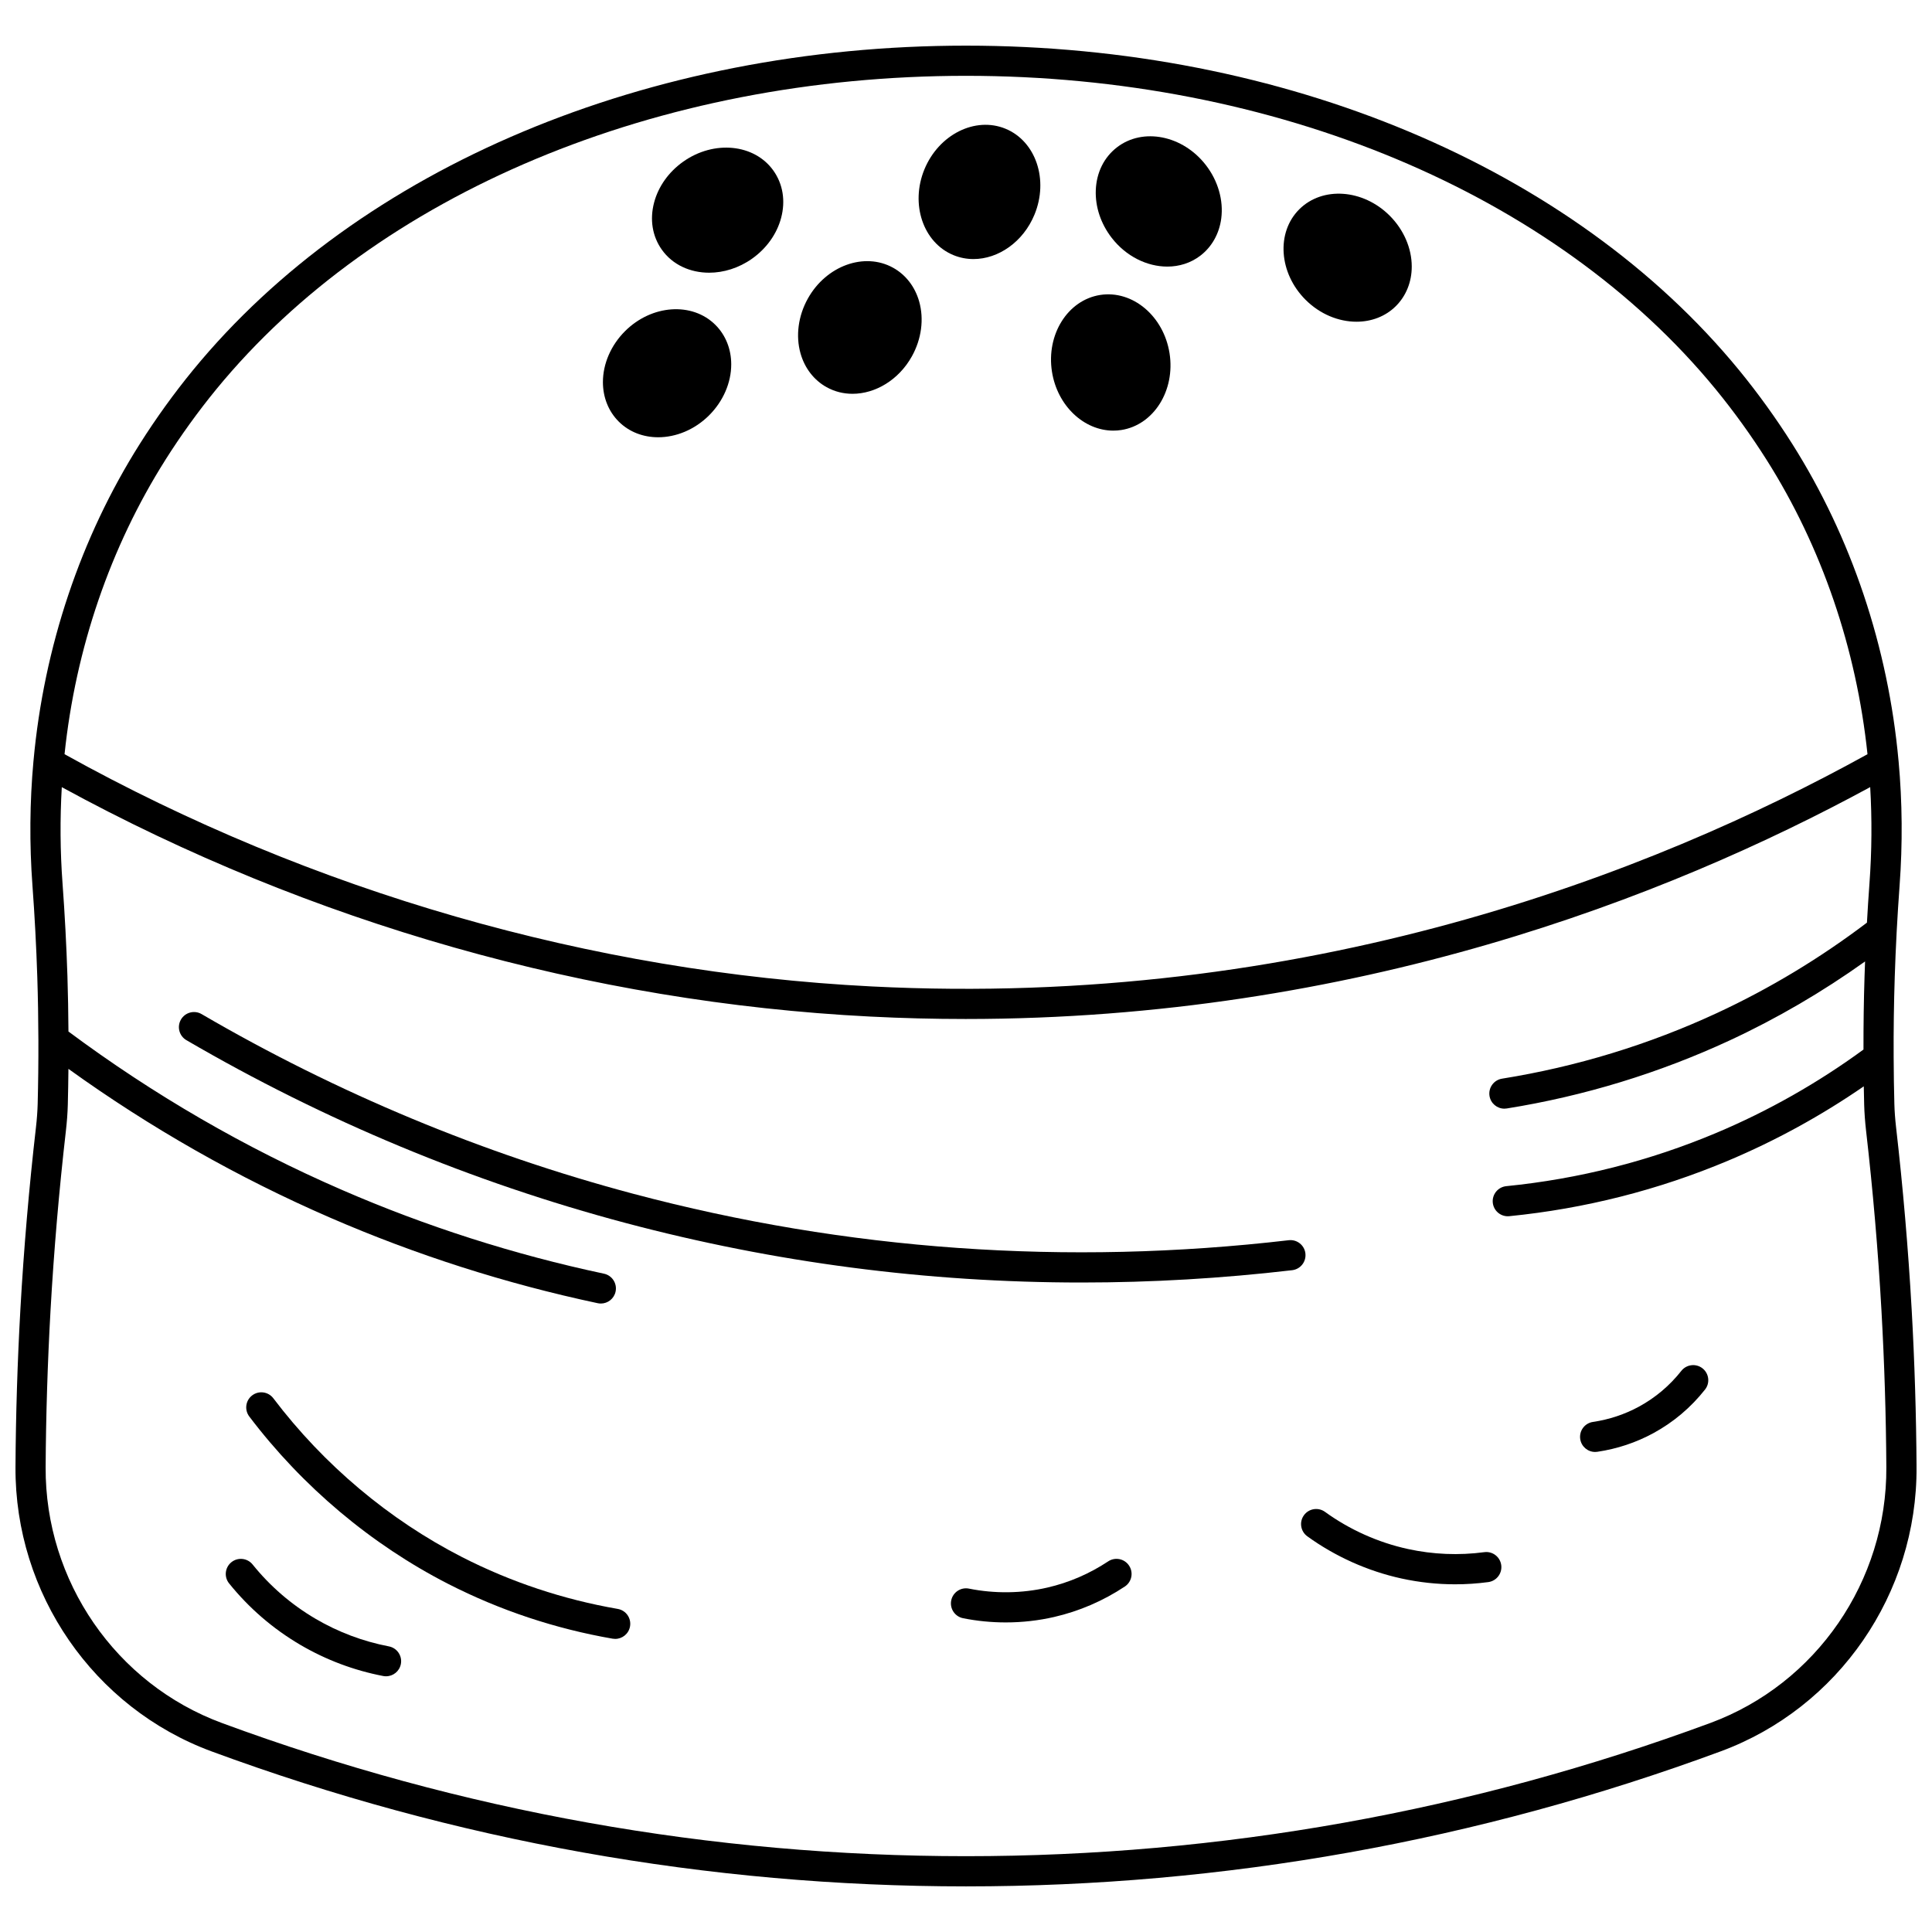 <?xml version="1.0" encoding="UTF-8"?>
<!-- Uploaded to: SVG Repo, www.svgrepo.com, Generator: SVG Repo Mixer Tools -->
<svg width="800px" height="800px" version="1.1" viewBox="144 144 512 512" xmlns="http://www.w3.org/2000/svg">
 <defs>
  <clipPath id="a">
   <path d="m148.09 156h503.81v488h-503.81z"/>
  </clipPath>
 </defs>
 <g clip-path="url(#a)">
  <path d="m650.6 490.87c-0.902-15.984-2.289-32.176-4.121-48.125-0.25-2.203-0.402-4.227-0.453-6.191-0.105-3.91-0.168-7.961-0.188-12.391-0.039-7.016 0.059-14.18 0.289-21.293 0.121-3.789 0.289-7.738 0.516-12.07 0.207-3.902 0.465-7.977 0.766-12.102 0.816-11.039 0.727-22.141-0.266-32.984-0.004-0.02-0.004-0.043-0.008-0.062 0-0.012-0.004-0.023-0.004-0.031-2.746-30.137-12.488-59.18-28.18-84-4.301-6.801-9.039-13.371-14.082-19.531-44.172-53.844-120.75-85.992-204.87-85.992-84.113 0-160.7 32.148-204.86 86-5.043 6.16-9.781 12.73-14.082 19.531-15.691 24.816-25.434 53.859-28.18 83.992 0 0.008-0.004 0.02-0.004 0.027-0.004 0.023-0.004 0.047-0.008 0.07-0.992 10.848-1.082 21.945-0.266 32.988 0.59 7.988 1.02 16.121 1.281 24.176 0.355 11.117 0.391 22.453 0.102 33.68-0.055 1.965-0.203 3.988-0.453 6.188-1.832 15.945-3.219 32.137-4.121 48.125-0.781 13.898-1.223 28-1.305 41.918-0.188 33.527 20.699 63.809 51.977 75.348 64.328 23.73 131.59 35.77 199.92 35.77 68.43 0 135.73-12.043 200.02-35.793 31.223-11.531 52.074-41.801 51.883-75.316-0.082-13.926-0.52-28.031-1.301-41.93zm-462.79-224.97c4.125-6.523 8.672-12.828 13.508-18.734 42.664-52.02 116.94-83.074 198.68-83.074 81.746 0 156.02 31.055 198.68 83.07 4.84 5.91 9.383 12.211 13.512 18.738 14.586 23.07 23.785 49.977 26.715 77.973-57.223 31.625-148.79 67.398-263.91 61.543-74.309-3.769-148.21-25.047-213.89-61.547 2.926-27.992 12.125-54.898 26.711-77.969zm409.44 334.71c-63.402 23.422-129.77 35.297-197.25 35.297-67.383 0-133.71-11.871-197.16-35.281-28.129-10.375-46.914-37.621-46.746-67.797 0.082-13.781 0.52-27.75 1.293-41.512 0.891-15.832 2.266-31.867 4.078-47.66 0.277-2.438 0.445-4.688 0.504-6.891 0.082-3.164 0.133-6.336 0.164-9.508 21.656 15.59 44.949 28.844 69.355 39.434 22.746 9.879 46.602 17.504 70.906 22.668 0.281 0.059 0.559 0.09 0.836 0.09 1.848 0 3.508-1.289 3.906-3.168 0.457-2.16-0.922-4.285-3.082-4.742-23.781-5.051-47.125-12.516-69.383-22.18-25.645-11.125-50.035-25.254-72.531-42-0.035-4.934-0.117-9.859-0.273-14.738-0.266-8.164-0.699-16.406-1.297-24.508-0.629-8.523-0.688-17.074-0.195-25.512 65.957 36.023 139.88 57.027 214.21 60.797 8.566 0.438 17.008 0.645 25.316 0.645 103.09 0 185.75-32.121 239.72-61.453 0.492 8.438 0.434 16.996-0.195 25.527-0.258 3.527-0.48 7.012-0.668 10.391-12.371 9.383-25.723 17.445-39.738 23.953-18.07 8.379-37.234 14.23-56.969 17.395-2.18 0.352-3.664 2.398-3.316 4.582 0.312 1.965 2.012 3.367 3.941 3.367 0.211 0 0.426-0.016 0.637-0.051 20.457-3.277 40.332-9.348 59.07-18.035 12.543-5.824 24.574-12.859 35.879-20.926-0.051 1.293-0.098 2.57-0.137 3.824-0.211 6.519-0.297 13.07-0.285 19.523-12.102 8.848-25.203 16.281-38.992 22.082-17.719 7.457-36.445 12.207-55.664 14.121-2.195 0.219-3.801 2.18-3.582 4.375 0.207 2.062 1.945 3.602 3.973 3.602 0.133 0 0.266-0.008 0.402-0.02 20.012-1.992 39.52-6.941 57.973-14.707 12.617-5.305 24.68-11.926 35.969-19.703 0.027 1.656 0.062 3.285 0.105 4.879 0.062 2.195 0.227 4.449 0.504 6.887 1.812 15.793 3.188 31.828 4.078 47.66 0.773 13.766 1.211 27.734 1.293 41.52 0.176 30.168-18.574 57.402-46.652 67.773z"/>
 </g>
 <path d="m489.95 476.18c-0.254-2.191-2.234-3.766-4.434-3.508-58.742 6.844-117.17 2.711-173.65-12.297-39.969-10.629-78.473-26.656-114.44-47.629-1.906-1.113-4.356-0.469-5.469 1.438s-0.469 4.356 1.438 5.469c36.586 21.336 75.75 37.637 116.41 48.453 39.527 10.504 79.977 15.773 120.82 15.773 18.535 0 37.16-1.086 55.805-3.262 2.199-0.258 3.769-2.242 3.512-4.438z"/>
 <path d="m307.71 570.38c-14.434-2.504-28.309-7.121-41.238-13.723-19.359-9.895-36.66-24.453-50.035-42.098-1.332-1.762-3.844-2.106-5.602-0.77-1.762 1.332-2.106 3.84-0.77 5.602 14.098 18.598 32.344 33.949 52.77 44.391 13.645 6.969 28.281 11.844 43.508 14.484 0.23 0.039 0.461 0.059 0.688 0.059 1.91 0 3.598-1.371 3.934-3.316 0.379-2.184-1.078-4.254-3.254-4.629z"/>
 <path d="m247.06 580.31c-6.875-1.32-13.426-3.785-19.461-7.328-6.394-3.758-11.996-8.594-16.656-14.375-1.383-1.719-3.902-1.988-5.621-0.605-1.719 1.387-1.992 3.902-0.605 5.621 5.266 6.535 11.602 12.004 18.832 16.254 6.828 4.004 14.23 6.793 22.004 8.285 0.254 0.051 0.508 0.07 0.758 0.07 1.879 0 3.555-1.332 3.922-3.246 0.414-2.16-1.004-4.258-3.172-4.676z"/>
 <path d="m437.68 557.78c-4.969 3.289-10.391 5.625-16.121 6.945-6.75 1.555-13.934 1.648-20.77 0.277-2.168-0.438-4.273 0.969-4.707 3.133-0.434 2.164 0.969 4.269 3.133 4.707 3.715 0.746 7.519 1.117 11.32 1.117 4.32 0 8.641-0.48 12.812-1.441 6.668-1.535 12.977-4.25 18.742-8.07 1.84-1.219 2.348-3.699 1.125-5.539-1.215-1.844-3.695-2.348-5.535-1.129z"/>
 <path d="m537.35 555.34c-6.762 0.898-13.578 0.617-20.262-0.844-7.84-1.711-15.43-5.113-21.949-9.836-1.789-1.293-4.289-0.895-5.582 0.895-1.297 1.789-0.895 4.289 0.895 5.582 7.406 5.363 16.027 9.227 24.934 11.176 4.699 1.027 9.461 1.543 14.227 1.543 2.934 0 5.867-0.195 8.793-0.586 2.188-0.293 3.727-2.301 3.438-4.492-0.293-2.191-2.293-3.734-4.492-3.438z"/>
 <path d="m595.19 506.63c-1.734-1.367-4.25-1.07-5.617 0.66-3.094 3.922-6.875 7.109-11.227 9.48-3.785 2.055-7.891 3.422-12.199 4.055-2.184 0.32-3.695 2.352-3.371 4.539 0.293 1.988 2 3.418 3.949 3.418 0.195 0 0.391-0.016 0.586-0.043 5.242-0.773 10.238-2.434 14.855-4.941 5.309-2.891 9.914-6.777 13.684-11.551 1.371-1.734 1.074-4.25-0.66-5.617z"/>
 <path d="m439.04 258.12c0.703 0 1.414-0.055 2.129-0.164 8.594-1.352 14.324-10.473 12.773-20.336-1.551-9.855-9.789-16.793-18.387-15.453-8.594 1.352-14.324 10.473-12.773 20.336 1.422 9.039 8.473 15.617 16.258 15.617z"/>
 <path d="m363.05 246.6c2.144 1.195 4.496 1.762 6.871 1.762 6.035 0 12.238-3.652 15.73-9.914 2.559-4.586 3.266-9.895 1.934-14.57-1.105-3.894-3.555-7.062-6.894-8.918-7.598-4.219-17.73-0.562-22.598 8.156-2.559 4.586-3.266 9.895-1.938 14.566 1.109 3.894 3.559 7.062 6.894 8.918z"/>
 <path d="m396.67 211.61c1.719 0.707 3.512 1.043 5.309 1.043 6.59 0 13.184-4.531 16.172-11.785 3.805-9.234 0.355-19.441-7.684-22.754-8.023-3.301-17.66 1.516-21.48 10.742-3.801 9.23-0.355 19.438 7.684 22.754z"/>
 <path d="m453.34 214.65c3.164 0 6.238-0.945 8.801-2.922 3.027-2.332 4.981-5.824 5.504-9.84 0.625-4.816-0.859-9.965-4.066-14.125-6.106-7.906-16.672-10.027-23.559-4.731-3.449 2.656-5.445 6.695-5.625 11.367-0.168 4.402 1.324 8.879 4.199 12.605 3.828 4.961 9.414 7.644 14.746 7.644z"/>
 <path d="m503.48 229.26c3.918 0 7.664-1.367 10.461-4.16 2.699-2.695 4.188-6.406 4.188-10.453 0-4.863-2.133-9.785-5.856-13.5-7.066-7.055-17.816-7.805-23.965-1.668-6.144 6.144-5.394 16.891 1.668 23.957 3.852 3.852 8.801 5.824 13.504 5.824z"/>
 <path d="m318.42 259.88c4.699 0 9.652-1.973 13.508-5.82 0 0 0-0.004 0.004-0.004 3.723-3.723 5.856-8.645 5.852-13.508-0.004-4.043-1.488-7.75-4.184-10.438-6.144-6.144-16.895-5.402-23.965 1.656-3.723 3.715-5.856 8.637-5.856 13.5 0 4.047 1.488 7.758 4.184 10.449 2.793 2.793 6.539 4.164 10.457 4.164z"/>
 <path d="m331.93 216.27c3.82 0 7.832-1.215 11.363-3.707 0.004 0 0.004 0 0.004-0.004 3.84-2.719 6.582-6.562 7.711-10.82 1.199-4.519 0.477-8.965-2.043-12.52-5.027-7.086-15.75-8.152-23.906-2.379-3.84 2.719-6.578 6.562-7.711 10.816-1.199 4.519-0.477 8.965 2.043 12.512 2.848 4.019 7.531 6.102 12.539 6.102z"/>
</svg>